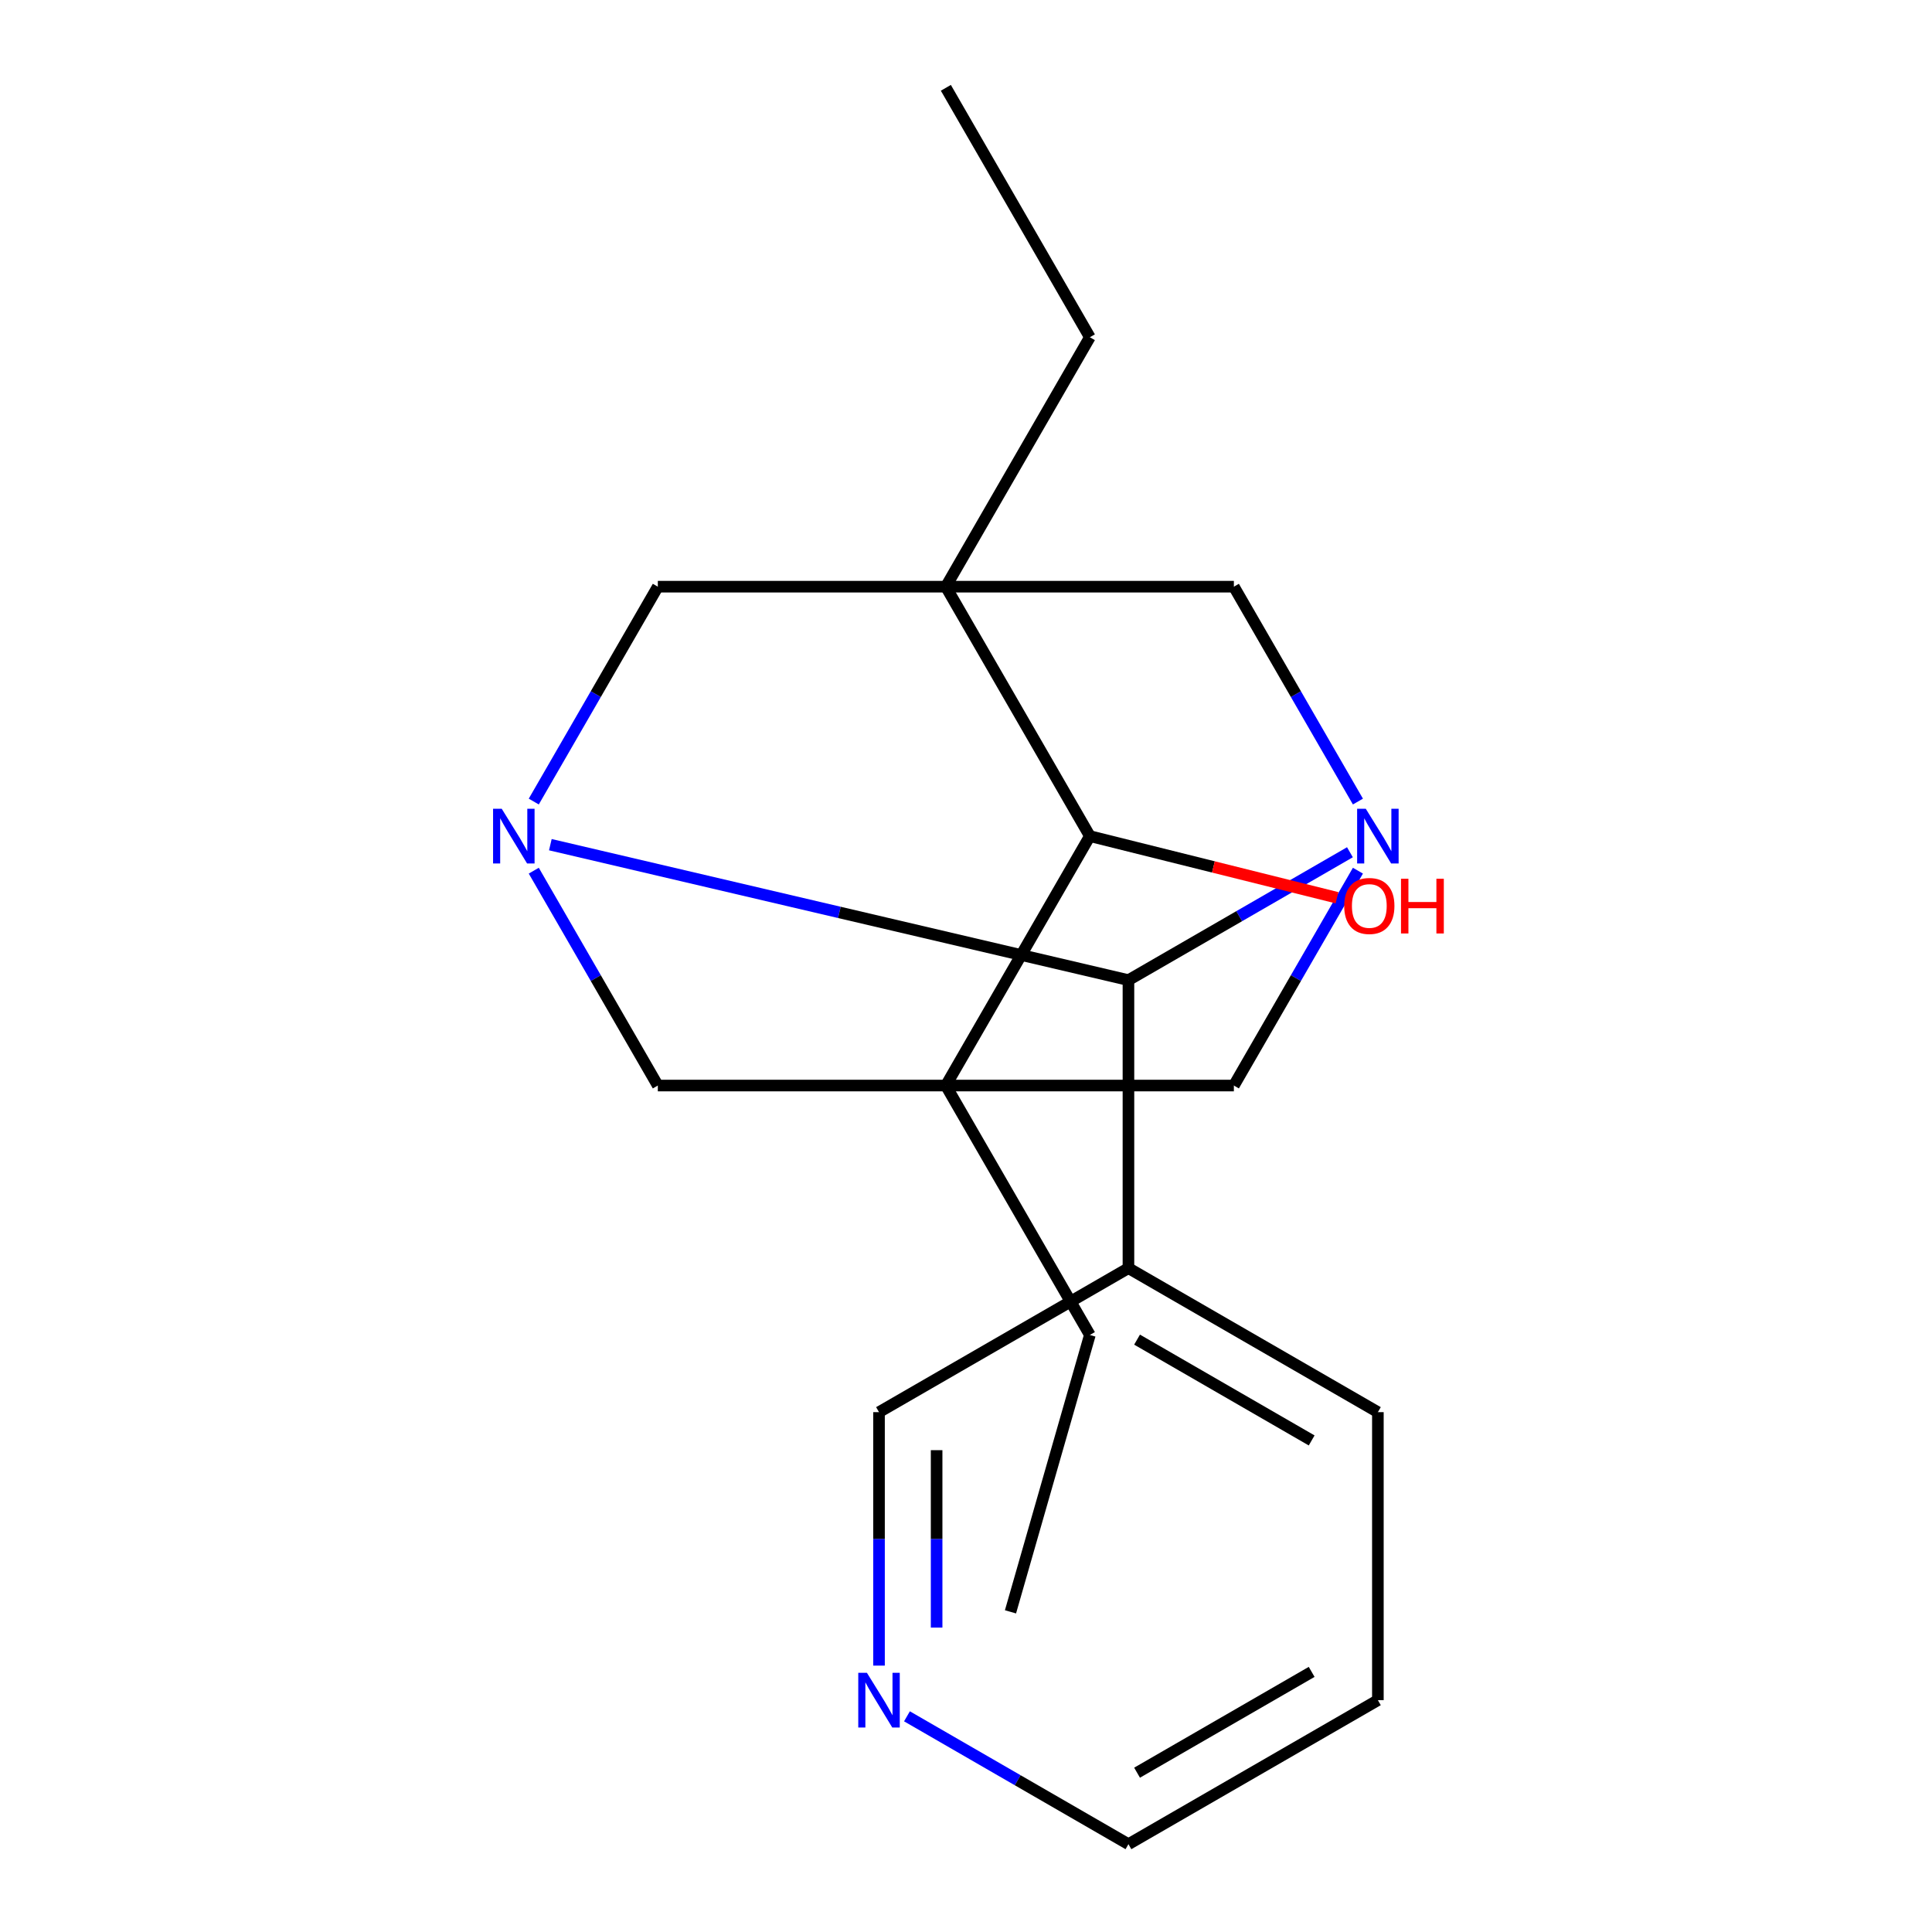 <?xml version='1.0' encoding='iso-8859-1'?>
<svg version='1.1' baseProfile='full'
              xmlns='http://www.w3.org/2000/svg'
                      xmlns:rdkit='http://www.rdkit.org/xml'
                      xmlns:xlink='http://www.w3.org/1999/xlink'
                  xml:space='preserve'
width='1000px' height='1000px' viewBox='0 0 1000 1000'>
<!-- END OF HEADER -->
<rect style='opacity:1.0;fill:#FFFFFF;stroke:none' width='1000' height='1000' x='0' y='0'> </rect>
<path class='bond-4' d='M 489.57,303.666 L 564.109,432.771' style='fill:none;fill-rule:evenodd;stroke:#000000;stroke-width:6px;stroke-linecap:butt;stroke-linejoin:miter;stroke-opacity:1' />
<path class='bond-6' d='M 489.57,303.666 L 340.491,303.666' style='fill:none;fill-rule:evenodd;stroke:#000000;stroke-width:6px;stroke-linecap:butt;stroke-linejoin:miter;stroke-opacity:1' />
<path class='bond-7' d='M 489.57,303.666 L 638.648,303.666' style='fill:none;fill-rule:evenodd;stroke:#000000;stroke-width:6px;stroke-linecap:butt;stroke-linejoin:miter;stroke-opacity:1' />
<path class='bond-12' d='M 489.57,303.666 L 564.109,174.56' style='fill:none;fill-rule:evenodd;stroke:#000000;stroke-width:6px;stroke-linecap:butt;stroke-linejoin:miter;stroke-opacity:1' />
<path class='bond-0' d='M 489.57,561.877 L 564.109,432.771' style='fill:none;fill-rule:evenodd;stroke:#000000;stroke-width:6px;stroke-linecap:butt;stroke-linejoin:miter;stroke-opacity:1' />
<path class='bond-11' d='M 489.57,561.877 L 564.109,690.983' style='fill:none;fill-rule:evenodd;stroke:#000000;stroke-width:6px;stroke-linecap:butt;stroke-linejoin:miter;stroke-opacity:1' />
<path class='bond-20' d='M 489.57,561.877 L 638.648,561.877' style='fill:none;fill-rule:evenodd;stroke:#000000;stroke-width:6px;stroke-linecap:butt;stroke-linejoin:miter;stroke-opacity:1' />
<path class='bond-22' d='M 489.57,561.877 L 340.491,561.877' style='fill:none;fill-rule:evenodd;stroke:#000000;stroke-width:6px;stroke-linecap:butt;stroke-linejoin:miter;stroke-opacity:1' />
<path class='bond-1' d='M 276.279,414.884 L 308.385,359.275' style='fill:none;fill-rule:evenodd;stroke:#0000FF;stroke-width:6px;stroke-linecap:butt;stroke-linejoin:miter;stroke-opacity:1' />
<path class='bond-1' d='M 308.385,359.275 L 340.491,303.666' style='fill:none;fill-rule:evenodd;stroke:#000000;stroke-width:6px;stroke-linecap:butt;stroke-linejoin:miter;stroke-opacity:1' />
<path class='bond-8' d='M 276.279,450.658 L 308.385,506.268' style='fill:none;fill-rule:evenodd;stroke:#0000FF;stroke-width:6px;stroke-linecap:butt;stroke-linejoin:miter;stroke-opacity:1' />
<path class='bond-8' d='M 308.385,506.268 L 340.491,561.877' style='fill:none;fill-rule:evenodd;stroke:#000000;stroke-width:6px;stroke-linecap:butt;stroke-linejoin:miter;stroke-opacity:1' />
<path class='bond-21' d='M 284.861,437.202 L 434.471,472.256' style='fill:none;fill-rule:evenodd;stroke:#0000FF;stroke-width:6px;stroke-linecap:butt;stroke-linejoin:miter;stroke-opacity:1' />
<path class='bond-21' d='M 434.471,472.256 L 584.082,507.311' style='fill:none;fill-rule:evenodd;stroke:#000000;stroke-width:6px;stroke-linecap:butt;stroke-linejoin:miter;stroke-opacity:1' />
<path class='bond-2' d='M 702.86,414.884 L 670.754,359.275' style='fill:none;fill-rule:evenodd;stroke:#0000FF;stroke-width:6px;stroke-linecap:butt;stroke-linejoin:miter;stroke-opacity:1' />
<path class='bond-2' d='M 670.754,359.275 L 638.648,303.666' style='fill:none;fill-rule:evenodd;stroke:#000000;stroke-width:6px;stroke-linecap:butt;stroke-linejoin:miter;stroke-opacity:1' />
<path class='bond-3' d='M 698.72,441.124 L 641.401,474.217' style='fill:none;fill-rule:evenodd;stroke:#0000FF;stroke-width:6px;stroke-linecap:butt;stroke-linejoin:miter;stroke-opacity:1' />
<path class='bond-3' d='M 641.401,474.217 L 584.082,507.311' style='fill:none;fill-rule:evenodd;stroke:#000000;stroke-width:6px;stroke-linecap:butt;stroke-linejoin:miter;stroke-opacity:1' />
<path class='bond-5' d='M 702.86,450.658 L 670.754,506.268' style='fill:none;fill-rule:evenodd;stroke:#0000FF;stroke-width:6px;stroke-linecap:butt;stroke-linejoin:miter;stroke-opacity:1' />
<path class='bond-5' d='M 670.754,506.268 L 638.648,561.877' style='fill:none;fill-rule:evenodd;stroke:#000000;stroke-width:6px;stroke-linecap:butt;stroke-linejoin:miter;stroke-opacity:1' />
<path class='bond-9' d='M 584.082,507.311 L 584.082,656.389' style='fill:none;fill-rule:evenodd;stroke:#000000;stroke-width:6px;stroke-linecap:butt;stroke-linejoin:miter;stroke-opacity:1' />
<path class='bond-13' d='M 564.109,432.771 L 628.069,448.722' style='fill:none;fill-rule:evenodd;stroke:#000000;stroke-width:6px;stroke-linecap:butt;stroke-linejoin:miter;stroke-opacity:1' />
<path class='bond-13' d='M 628.069,448.722 L 692.03,464.673' style='fill:none;fill-rule:evenodd;stroke:#FF0000;stroke-width:6px;stroke-linecap:butt;stroke-linejoin:miter;stroke-opacity:1' />
<path class='bond-14' d='M 584.082,656.389 L 454.976,730.928' style='fill:none;fill-rule:evenodd;stroke:#000000;stroke-width:6px;stroke-linecap:butt;stroke-linejoin:miter;stroke-opacity:1' />
<path class='bond-15' d='M 584.082,656.389 L 713.187,730.928' style='fill:none;fill-rule:evenodd;stroke:#000000;stroke-width:6px;stroke-linecap:butt;stroke-linejoin:miter;stroke-opacity:1' />
<path class='bond-15' d='M 588.54,693.391 L 678.913,745.568' style='fill:none;fill-rule:evenodd;stroke:#000000;stroke-width:6px;stroke-linecap:butt;stroke-linejoin:miter;stroke-opacity:1' />
<path class='bond-10' d='M 454.976,862.119 L 454.976,796.524' style='fill:none;fill-rule:evenodd;stroke:#0000FF;stroke-width:6px;stroke-linecap:butt;stroke-linejoin:miter;stroke-opacity:1' />
<path class='bond-10' d='M 454.976,796.524 L 454.976,730.928' style='fill:none;fill-rule:evenodd;stroke:#000000;stroke-width:6px;stroke-linecap:butt;stroke-linejoin:miter;stroke-opacity:1' />
<path class='bond-10' d='M 484.792,842.441 L 484.792,796.524' style='fill:none;fill-rule:evenodd;stroke:#0000FF;stroke-width:6px;stroke-linecap:butt;stroke-linejoin:miter;stroke-opacity:1' />
<path class='bond-10' d='M 484.792,796.524 L 484.792,750.607' style='fill:none;fill-rule:evenodd;stroke:#000000;stroke-width:6px;stroke-linecap:butt;stroke-linejoin:miter;stroke-opacity:1' />
<path class='bond-23' d='M 469.443,888.359 L 526.762,921.452' style='fill:none;fill-rule:evenodd;stroke:#0000FF;stroke-width:6px;stroke-linecap:butt;stroke-linejoin:miter;stroke-opacity:1' />
<path class='bond-23' d='M 526.762,921.452 L 584.082,954.545' style='fill:none;fill-rule:evenodd;stroke:#000000;stroke-width:6px;stroke-linecap:butt;stroke-linejoin:miter;stroke-opacity:1' />
<path class='bond-18' d='M 564.109,690.983 L 523.025,834.288' style='fill:none;fill-rule:evenodd;stroke:#000000;stroke-width:6px;stroke-linecap:butt;stroke-linejoin:miter;stroke-opacity:1' />
<path class='bond-17' d='M 564.109,174.56 L 489.57,45.455' style='fill:none;fill-rule:evenodd;stroke:#000000;stroke-width:6px;stroke-linecap:butt;stroke-linejoin:miter;stroke-opacity:1' />
<path class='bond-19' d='M 713.187,730.928 L 713.187,880.006' style='fill:none;fill-rule:evenodd;stroke:#000000;stroke-width:6px;stroke-linecap:butt;stroke-linejoin:miter;stroke-opacity:1' />
<path class='bond-16' d='M 584.082,954.545 L 713.187,880.006' style='fill:none;fill-rule:evenodd;stroke:#000000;stroke-width:6px;stroke-linecap:butt;stroke-linejoin:miter;stroke-opacity:1' />
<path class='bond-16' d='M 588.54,917.543 L 678.913,865.366' style='fill:none;fill-rule:evenodd;stroke:#000000;stroke-width:6px;stroke-linecap:butt;stroke-linejoin:miter;stroke-opacity:1' />
<path  class='atom-2' d='M 259.692 418.611
L 268.972 433.611
Q 269.892 435.091, 271.372 437.771
Q 272.852 440.451, 272.932 440.611
L 272.932 418.611
L 276.692 418.611
L 276.692 446.931
L 272.812 446.931
L 262.852 430.531
Q 261.692 428.611, 260.452 426.411
Q 259.252 424.211, 258.892 423.531
L 258.892 446.931
L 255.212 446.931
L 255.212 418.611
L 259.692 418.611
' fill='#0000FF'/>
<path  class='atom-3' d='M 706.927 418.611
L 716.207 433.611
Q 717.127 435.091, 718.607 437.771
Q 720.087 440.451, 720.167 440.611
L 720.167 418.611
L 723.927 418.611
L 723.927 446.931
L 720.047 446.931
L 710.087 430.531
Q 708.927 428.611, 707.687 426.411
Q 706.487 424.211, 706.127 423.531
L 706.127 446.931
L 702.447 446.931
L 702.447 418.611
L 706.927 418.611
' fill='#0000FF'/>
<path  class='atom-11' d='M 448.716 865.846
L 457.996 880.846
Q 458.916 882.326, 460.396 885.006
Q 461.876 887.686, 461.956 887.846
L 461.956 865.846
L 465.716 865.846
L 465.716 894.166
L 461.836 894.166
L 451.876 877.766
Q 450.716 875.846, 449.476 873.646
Q 448.276 871.446, 447.916 870.766
L 447.916 894.166
L 444.236 894.166
L 444.236 865.846
L 448.716 865.846
' fill='#0000FF'/>
<path  class='atom-14' d='M 695.757 468.924
Q 695.757 462.124, 699.117 458.324
Q 702.477 454.524, 708.757 454.524
Q 715.037 454.524, 718.397 458.324
Q 721.757 462.124, 721.757 468.924
Q 721.757 475.804, 718.357 479.724
Q 714.957 483.604, 708.757 483.604
Q 702.517 483.604, 699.117 479.724
Q 695.757 475.844, 695.757 468.924
M 708.757 480.404
Q 713.077 480.404, 715.397 477.524
Q 717.757 474.604, 717.757 468.924
Q 717.757 463.364, 715.397 460.564
Q 713.077 457.724, 708.757 457.724
Q 704.437 457.724, 702.077 460.524
Q 699.757 463.324, 699.757 468.924
Q 699.757 474.644, 702.077 477.524
Q 704.437 480.404, 708.757 480.404
' fill='#FF0000'/>
<path  class='atom-14' d='M 725.157 454.844
L 728.997 454.844
L 728.997 466.884
L 743.477 466.884
L 743.477 454.844
L 747.317 454.844
L 747.317 483.164
L 743.477 483.164
L 743.477 470.084
L 728.997 470.084
L 728.997 483.164
L 725.157 483.164
L 725.157 454.844
' fill='#FF0000'/>
</svg>
